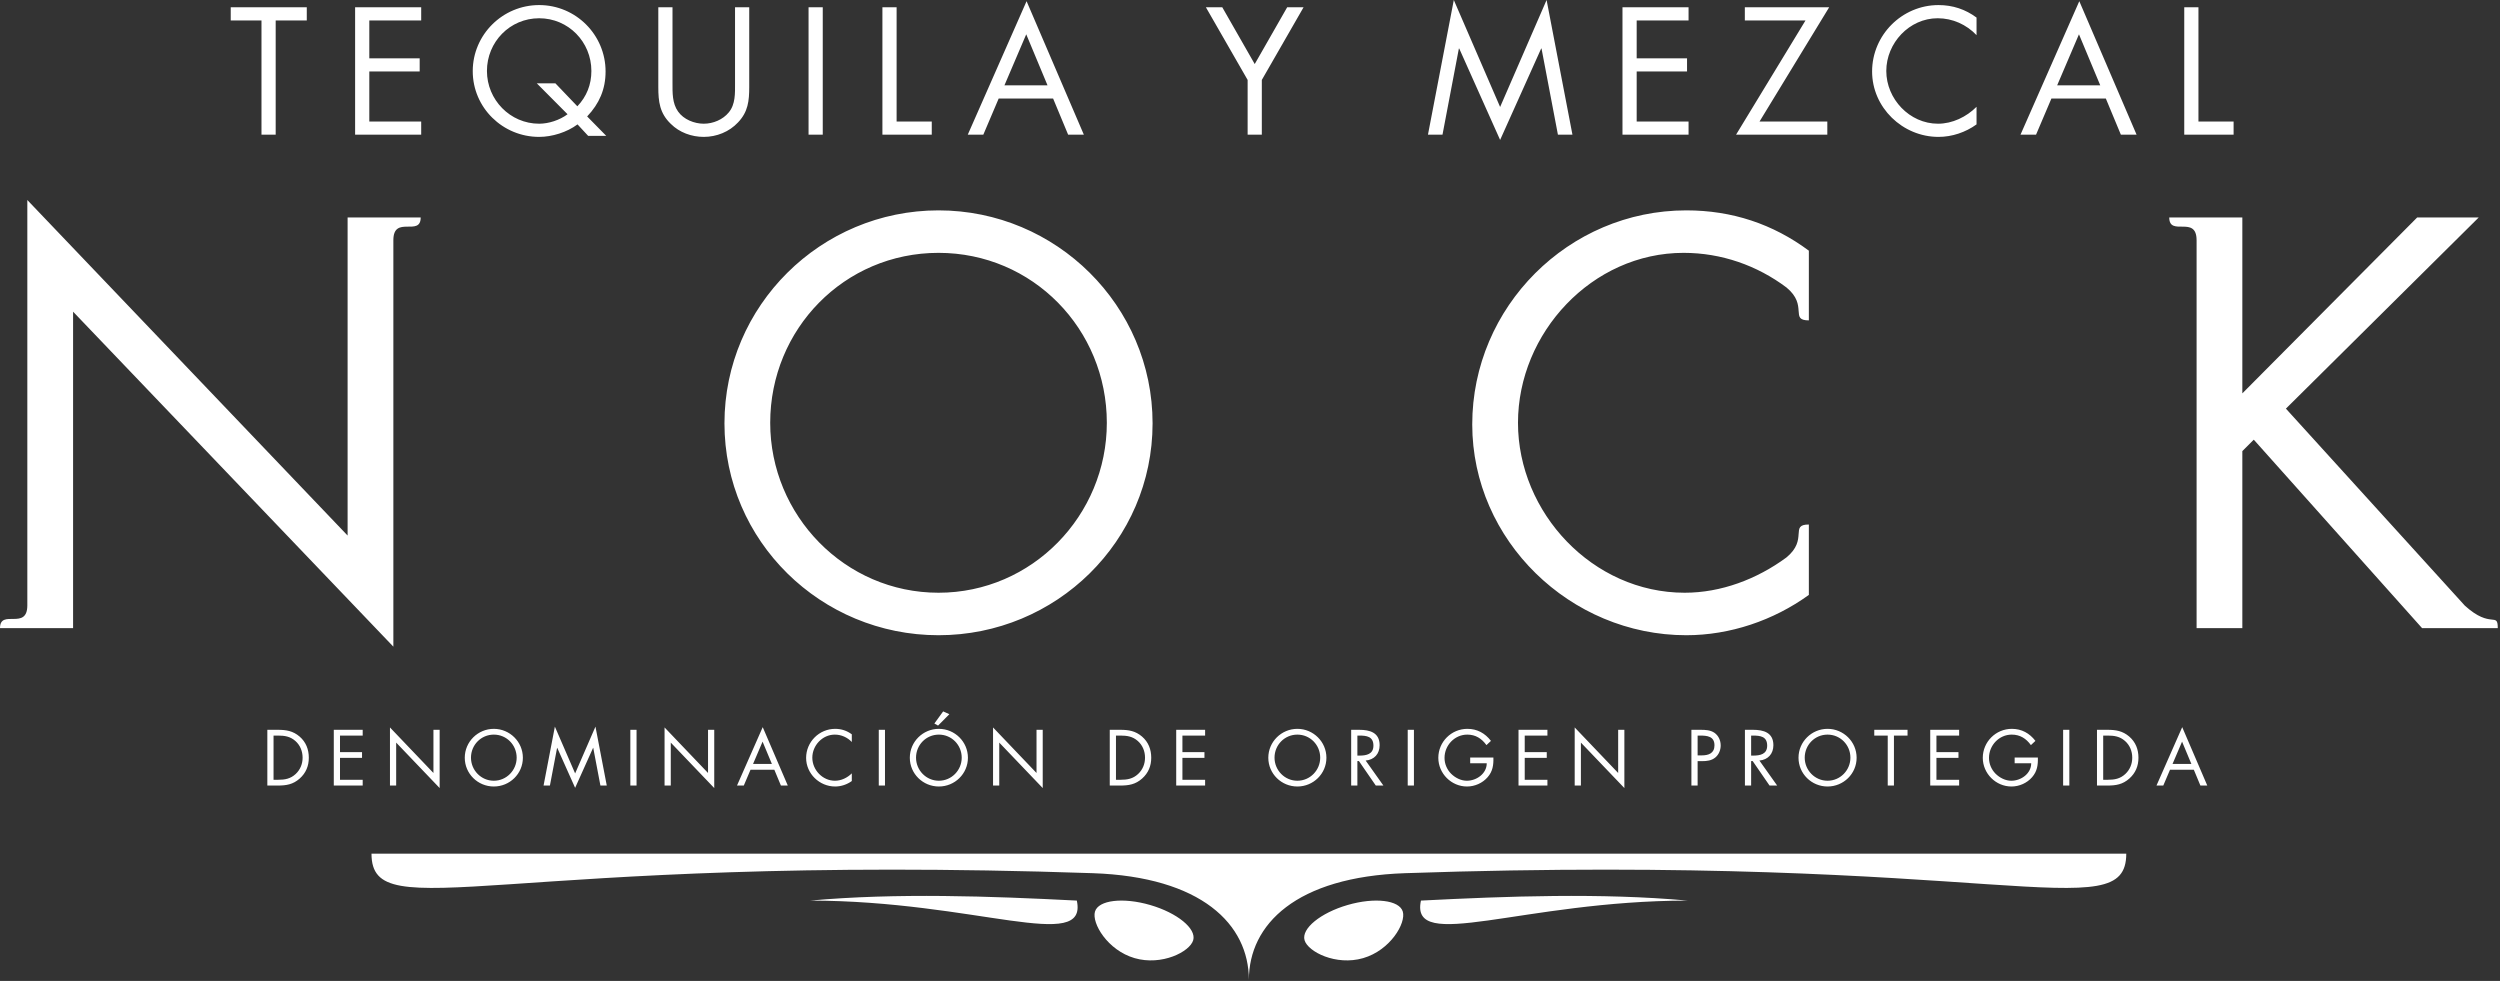 <?xml version="1.0" encoding="UTF-8" standalone="no"?>
<!DOCTYPE svg PUBLIC "-//W3C//DTD SVG 1.1//EN" "http://www.w3.org/Graphics/SVG/1.1/DTD/svg11.dtd">
<svg width="100%" height="100%" viewBox="0 0 446 175" version="1.1" xmlns="http://www.w3.org/2000/svg" xmlns:xlink="http://www.w3.org/1999/xlink" xml:space="preserve" xmlns:serif="http://www.serif.com/" style="fill-rule:evenodd;clip-rule:evenodd;stroke-linejoin:round;stroke-miterlimit:2;">
    <rect x="0" y="0" width="446" height="175" fill="#333333" stroke="none"/>
    <g transform="matrix(1,0,0,1,-17.51,-21.052)">
        <g transform="matrix(1,0,0,1,0,3.814)">
            <path d="M66.692,41.268L64.159,41.268L64.159,20.887L58.672,20.887L58.672,18.534L72.24,18.534L72.24,20.887L66.692,20.887L66.692,41.268ZM80.862,18.535L92.651,18.535L92.651,20.886L83.395,20.886L83.395,27.64L92.38,27.64L92.38,29.992L83.395,29.992L83.395,38.916L92.651,38.916L92.651,41.268L80.862,41.268L80.862,18.535ZM120.54,39.429C118.641,40.846 115.987,41.66 113.696,41.66C107.184,41.66 101.847,36.444 101.847,29.932C101.847,23.419 107.184,18.142 113.696,18.142C120.268,18.142 125.545,23.48 125.545,29.992C125.545,33.157 124.429,35.72 122.259,38.012L125.666,41.479L122.44,41.479L120.54,39.429ZM120.51,36.203C122.168,34.454 123.012,32.343 123.012,29.901C123.012,24.716 118.912,20.495 113.696,20.495C108.48,20.495 104.38,24.716 104.38,29.901C104.38,35.027 108.51,39.308 113.696,39.308C115.385,39.308 117.344,38.675 118.761,37.62L113.274,32.102L116.591,32.102L120.51,36.203ZM137.485,32.072C137.485,33.761 137.424,35.66 138.48,37.138C139.475,38.554 141.374,39.308 143.063,39.308C144.721,39.308 146.47,38.585 147.525,37.288C148.731,35.841 148.64,33.851 148.64,32.072L148.64,18.534L151.173,18.534L151.173,32.766C151.173,35.238 150.962,37.198 149.183,39.067C147.615,40.755 145.354,41.66 143.063,41.66C140.892,41.66 138.721,40.876 137.183,39.338C135.194,37.439 134.952,35.359 134.952,32.766L134.952,18.534L137.485,18.534L137.485,32.072ZM161.756,41.268L164.289,41.268L164.289,18.534L161.756,18.534L161.756,41.268ZM177.465,38.916L183.736,38.916L183.736,41.268L174.932,41.268L174.932,18.534L177.465,18.534L177.465,38.916ZM195.675,34.816L192.932,41.268L190.158,41.268L200.65,17.449L210.871,41.268L208.067,41.268L205.384,34.816L195.675,34.816ZM200.59,23.358L196.701,32.464L204.389,32.464L200.59,23.358ZM232.64,18.535L235.564,18.535L241.353,28.665L247.142,18.535L250.067,18.535L242.619,31.499L242.619,41.268L240.087,41.268L240.087,31.499L232.64,18.535ZM276.87,17.238L285.131,36.323L293.422,17.238L298.035,41.268L295.443,41.268L292.518,25.891L292.458,25.891L285.131,42.203L277.835,25.891L277.774,25.891L274.85,41.268L272.257,41.268L276.87,17.238ZM306.96,18.535L318.749,18.535L318.749,20.886L309.493,20.886L309.493,27.64L318.478,27.64L318.478,29.992L309.493,29.992L309.493,38.916L318.749,38.916L318.749,41.268L306.96,41.268L306.96,18.535ZM343.503,38.916L343.503,41.268L327.221,41.268L339.613,20.887L328.789,20.887L328.789,18.534L343.834,18.534L331.412,38.916L343.503,38.916ZM370.125,23.509C368.317,21.61 365.844,20.494 363.191,20.494C358.126,20.494 354.025,24.927 354.025,29.901C354.025,34.876 358.156,39.308 363.251,39.308C365.814,39.308 368.317,38.102 370.125,36.293L370.125,39.429C368.166,40.846 365.754,41.66 363.342,41.66C356.919,41.66 351.493,36.414 351.493,29.992C351.493,23.479 356.829,18.143 363.342,18.143C365.874,18.143 368.136,18.896 370.125,20.374L370.125,23.509ZM383.482,34.816L380.739,41.268L377.965,41.268L388.457,17.449L398.678,41.268L395.874,41.268L393.191,34.816L383.482,34.816ZM388.397,23.358L384.507,32.464L392.196,32.464L388.397,23.358ZM409.713,38.916L415.984,38.916L415.984,41.268L407.18,41.268L407.18,18.534L409.713,18.534L409.713,38.916ZM184.942,54.768C205.931,54.768 223.13,71.773 223.13,92.762C223.13,113.751 205.931,130.562 184.942,130.562C163.952,130.562 146.753,113.751 146.753,92.762C146.753,71.773 163.952,54.768 184.942,54.768ZM184.942,122.982C201.655,122.982 214.968,109.183 214.968,92.665C214.968,75.951 201.752,62.347 184.942,62.347C168.131,62.347 154.915,75.951 154.915,92.665C154.915,109.183 168.228,122.982 184.942,122.982ZM280.157,92.956C280.157,71.967 297.357,54.768 318.345,54.768C326.508,54.768 333.795,57.197 340.209,61.959L340.209,74.394C336.723,74.394 340.153,71.775 336.22,68.527C330.967,64.587 324.597,62.347 317.86,62.347C301.536,62.347 288.319,76.632 288.319,92.665C288.319,108.698 301.632,122.982 318.054,122.982C324.556,122.982 330.933,120.567 336.198,116.697C340.169,113.441 336.716,110.811 340.209,110.811L340.209,123.371C333.893,127.938 326.119,130.562 318.345,130.562C297.648,130.562 280.157,113.654 280.157,92.956ZM79.523,56.031L92.562,56.031C92.562,59.541 87.685,55.545 87.685,60.095L87.685,132.603L30.548,72.842L30.548,129.298L22.385,129.298L22.385,129.297L17.51,129.297C17.51,125.791 22.375,129.773 22.385,125.247L22.385,52.922L79.523,112.779L79.523,56.031ZM457.242,125.29C461.917,129.524 463.112,126.296 463.112,129.298L449.61,129.298L419.585,95.677L417.543,97.717L417.543,129.298L409.382,129.298L409.382,60.093L409.381,60.095C409.381,55.545 404.504,59.541 404.504,56.031L417.543,56.031L417.543,87.417L448.736,56.031L459.717,56.031L425.317,90.139L457.242,125.29ZM222.7,178.69C227.54,180.097 230.978,182.91 230.378,184.972C229.779,187.033 224.764,189.577 219.924,188.169C215.085,186.761 212.251,181.935 212.851,179.873C213.451,177.812 217.86,177.282 222.7,178.69ZM162.048,177.902C177.501,176.507 194.163,177.114 209.614,177.902C211.643,187.324 191.552,177.945 162.048,177.902ZM83.785,169.527L396.837,169.527C396.837,183.048 373.769,169.408 268.166,173.014C248.737,173.677 240.311,182.147 240.311,192.062C240.311,182.147 231.884,173.677 212.455,173.014C106.853,169.408 83.785,183.048 83.785,169.527ZM257.921,178.69C262.761,177.282 267.171,177.812 267.771,179.873C268.37,181.935 265.537,186.761 260.697,188.169C255.857,189.577 250.843,187.033 250.243,184.972C249.644,182.91 253.082,180.097 257.921,178.69ZM271.007,177.902C286.459,177.114 303.12,176.507 318.574,177.902C289.069,177.945 268.979,187.324 271.007,177.902ZM65.203,147.435L67.076,147.435C68.566,147.435 69.78,147.633 70.953,148.635C72.1,149.624 72.602,150.93 72.602,152.421C72.602,153.885 72.087,155.138 70.98,156.127C69.793,157.182 68.606,157.38 67.05,157.38L65.203,157.38L65.203,147.435ZM67.115,156.351C68.329,156.351 69.331,156.179 70.254,155.322C71.085,154.544 71.494,153.515 71.494,152.408C71.494,151.26 71.059,150.178 70.202,149.427C69.292,148.622 68.289,148.464 67.115,148.464L66.311,148.464L66.311,156.351L67.115,156.351ZM77.058,147.435L82.214,147.435L82.214,148.464L78.166,148.464L78.166,151.418L82.096,151.418L82.096,152.447L78.166,152.447L78.166,156.351L82.214,156.351L82.214,157.38L77.058,157.38L77.058,147.435ZM87.08,147.013L94.835,155.138L94.835,147.435L95.943,147.435L95.943,157.828L88.187,149.717L88.187,157.38L87.08,157.38L87.08,147.013ZM110.791,152.421C110.791,155.269 108.456,157.551 105.608,157.551C102.759,157.551 100.424,155.269 100.424,152.421C100.424,149.572 102.759,147.264 105.608,147.264C108.456,147.264 110.791,149.572 110.791,152.421ZM101.532,152.407C101.532,154.65 103.339,156.522 105.608,156.522C107.876,156.522 109.683,154.65 109.683,152.407C109.683,150.139 107.889,148.292 105.608,148.292C103.326,148.292 101.532,150.139 101.532,152.407ZM116.499,146.868L120.113,155.217L123.74,146.868L125.758,157.38L124.623,157.38L123.344,150.653L123.318,150.653L120.113,157.789L116.921,150.653L116.895,150.653L115.615,157.38L114.481,157.38L116.499,146.868ZM129.963,157.38L131.071,157.38L131.071,147.435L129.963,147.435L129.963,157.38ZM136.068,147.013L143.823,155.138L143.823,147.435L144.931,147.435L144.931,157.828L137.176,149.717L137.176,157.38L136.068,157.38L136.068,147.013ZM151.404,154.557L150.204,157.38L148.991,157.38L153.58,146.96L158.052,157.38L156.825,157.38L155.651,154.557L151.404,154.557ZM153.554,149.545L151.853,153.529L155.216,153.529L153.554,149.545ZM169.471,149.611C168.68,148.78 167.599,148.293 166.438,148.293C164.222,148.293 162.428,150.231 162.428,152.407C162.428,154.583 164.235,156.522 166.464,156.522C167.585,156.522 168.68,155.995 169.471,155.203L169.471,156.575C168.614,157.195 167.559,157.551 166.503,157.551C163.694,157.551 161.321,155.256 161.321,152.447C161.321,149.598 163.655,147.264 166.503,147.264C167.612,147.264 168.601,147.594 169.471,148.24L169.471,149.611ZM174.283,157.38L175.391,157.38L175.391,147.435L174.283,147.435L174.283,157.38ZM190.188,152.421C190.188,155.269 187.853,157.551 185.004,157.551C182.155,157.551 179.821,155.269 179.821,152.421C179.821,149.572 182.155,147.264 185.004,147.264C187.853,147.264 190.188,149.572 190.188,152.421ZM180.929,152.407C180.929,154.65 182.736,156.522 185.004,156.522C187.273,156.522 189.08,154.65 189.08,152.407C189.08,150.139 187.286,148.292 185.004,148.292C182.723,148.292 180.929,150.139 180.929,152.407ZM186.877,144.652L184.859,146.683L184.2,146.314L185.769,144.151L186.877,144.652ZM194.669,147.013L202.425,155.138L202.425,147.435L203.532,147.435L203.532,157.828L195.777,149.717L195.777,157.38L194.669,157.38L194.669,147.013ZM215.491,147.435L217.364,147.435C218.855,147.435 220.068,147.633 221.242,148.635C222.389,149.624 222.89,150.93 222.89,152.421C222.89,153.885 222.376,155.138 221.268,156.127C220.081,157.182 218.894,157.38 217.338,157.38L215.491,157.38L215.491,147.435ZM217.404,156.351C218.617,156.351 219.619,156.179 220.543,155.322C221.374,154.544 221.782,153.515 221.782,152.408C221.782,151.26 221.347,150.178 220.49,149.427C219.58,148.622 218.577,148.464 217.404,148.464L216.599,148.464L216.599,156.351L217.404,156.351ZM227.346,147.435L232.502,147.435L232.502,148.464L228.454,148.464L228.454,151.418L232.384,151.418L232.384,152.447L228.454,152.447L228.454,156.351L232.502,156.351L232.502,157.38L227.346,157.38L227.346,147.435ZM254.143,152.421C254.143,155.269 251.808,157.551 248.96,157.551C246.111,157.551 243.776,155.269 243.776,152.421C243.776,149.572 246.111,147.264 248.96,147.264C251.808,147.264 254.143,149.572 254.143,152.421ZM244.885,152.407C244.885,154.65 246.691,156.522 248.96,156.522C251.228,156.522 253.035,154.65 253.035,152.407C253.035,150.139 251.241,148.292 248.96,148.292C246.678,148.292 244.885,150.139 244.885,152.407ZM259.667,157.379L258.559,157.379L258.559,147.435L259.997,147.435C261.882,147.435 263.637,147.923 263.637,150.179C263.637,151.721 262.687,152.776 261.144,152.921L264.309,157.379L262.951,157.379L259.944,153.014L259.667,153.014L259.667,157.379ZM259.667,152.038L260.01,152.038C261.263,152.038 262.529,151.801 262.529,150.258C262.529,148.622 261.315,148.464 259.997,148.464L259.667,148.464L259.667,152.038ZM268.647,157.38L269.755,157.38L269.755,147.435L268.647,147.435L268.647,157.38ZM283.931,152.381C283.971,153.713 283.813,154.847 282.903,155.889C281.993,156.944 280.608,157.551 279.223,157.551C276.427,157.551 274.106,155.23 274.106,152.434C274.106,149.585 276.427,147.264 279.289,147.264C281.043,147.264 282.441,148.042 283.496,149.413L282.692,150.165C281.848,148.991 280.753,148.292 279.276,148.292C277.007,148.292 275.214,150.205 275.214,152.447C275.214,153.502 275.636,154.504 276.374,155.256C277.113,155.994 278.142,156.523 279.197,156.523C280.924,156.523 282.744,155.256 282.744,153.41L279.79,153.41L279.79,152.381L283.931,152.381ZM288.413,147.435L293.57,147.435L293.57,148.464L289.521,148.464L289.521,151.418L293.451,151.418L293.451,152.447L289.521,152.447L289.521,156.351L293.57,156.351L293.57,157.38L288.413,157.38L288.413,147.435ZM298.435,147.013L306.19,155.138L306.19,147.435L307.298,147.435L307.298,157.828L299.543,149.717L299.543,157.38L298.435,157.38L298.435,147.013ZM320.365,157.379L319.257,157.379L319.257,147.435L320.892,147.435C321.75,147.435 322.633,147.474 323.359,147.963C324.097,148.477 324.48,149.334 324.48,150.231C324.48,151.036 324.15,151.854 323.53,152.368C322.857,152.935 322,153.027 321.169,153.027L320.365,153.027L320.365,157.379ZM320.365,151.999L321.103,151.999C322.317,151.999 323.372,151.629 323.372,150.205C323.372,148.583 322.066,148.464 320.774,148.464L320.365,148.464L320.365,151.999ZM329.912,157.379L328.804,157.379L328.804,147.435L330.242,147.435C332.128,147.435 333.882,147.923 333.882,150.179C333.882,151.721 332.932,152.776 331.389,152.921L334.554,157.379L333.196,157.379L330.189,153.014L329.912,153.014L329.912,157.379ZM329.912,152.038L330.255,152.038C331.508,152.038 332.774,151.801 332.774,150.258C332.774,148.622 331.56,148.464 330.242,148.464L329.912,148.464L329.912,152.038ZM348.731,152.421C348.731,155.269 346.396,157.551 343.547,157.551C340.699,157.551 338.364,155.269 338.364,152.421C338.364,149.572 340.699,147.264 343.547,147.264C346.396,147.264 348.731,149.572 348.731,152.421ZM339.472,152.407C339.472,154.65 341.279,156.522 343.547,156.522C345.816,156.522 347.623,154.65 347.623,152.407C347.623,150.139 345.829,148.292 343.547,148.292C341.266,148.292 339.472,150.139 339.472,152.407ZM355.389,157.379L354.281,157.379L354.281,148.464L351.88,148.464L351.88,147.435L357.815,147.435L357.815,148.464L355.389,148.464L355.389,157.379ZM361.863,147.435L367.02,147.435L367.02,148.464L362.971,148.464L362.971,151.418L366.901,151.418L366.901,152.447L362.971,152.447L362.971,156.351L367.02,156.351L367.02,157.38L361.863,157.38L361.863,147.435ZM381.064,152.381C381.104,153.713 380.945,154.847 380.036,155.889C379.125,156.944 377.741,157.551 376.356,157.551C373.56,157.551 371.238,155.23 371.238,152.434C371.238,149.585 373.56,147.264 376.422,147.264C378.176,147.264 379.574,148.042 380.629,149.413L379.824,150.165C378.98,148.991 377.886,148.292 376.408,148.292C374.14,148.292 372.347,150.205 372.347,152.447C372.347,153.502 372.769,154.504 373.507,155.256C374.245,155.994 375.274,156.523 376.329,156.523C378.057,156.523 379.877,155.256 379.877,153.41L376.923,153.41L376.923,152.381L381.064,152.381ZM385.572,157.38L386.68,157.38L386.68,147.435L385.572,147.435L385.572,157.38ZM391.612,147.435L393.485,147.435C394.975,147.435 396.188,147.633 397.362,148.635C398.51,149.624 399.011,150.93 399.011,152.421C399.011,153.885 398.497,155.138 397.388,156.127C396.201,157.182 395.015,157.38 393.459,157.38L391.612,157.38L391.612,147.435ZM393.524,156.351C394.738,156.351 395.74,156.179 396.663,155.322C397.494,154.544 397.903,153.515 397.903,152.408C397.903,151.26 397.468,150.178 396.61,149.427C395.7,148.622 394.698,148.464 393.524,148.464L392.72,148.464L392.72,156.351L393.524,156.351ZM404.641,154.557L403.44,157.38L402.227,157.38L406.817,146.96L411.288,157.38L410.061,157.38L408.888,154.557L404.641,154.557ZM406.791,149.545L405.089,153.529L408.452,153.529L406.791,149.545Z" style="fill:white;"/>
        </g>
    </g>
</svg>
